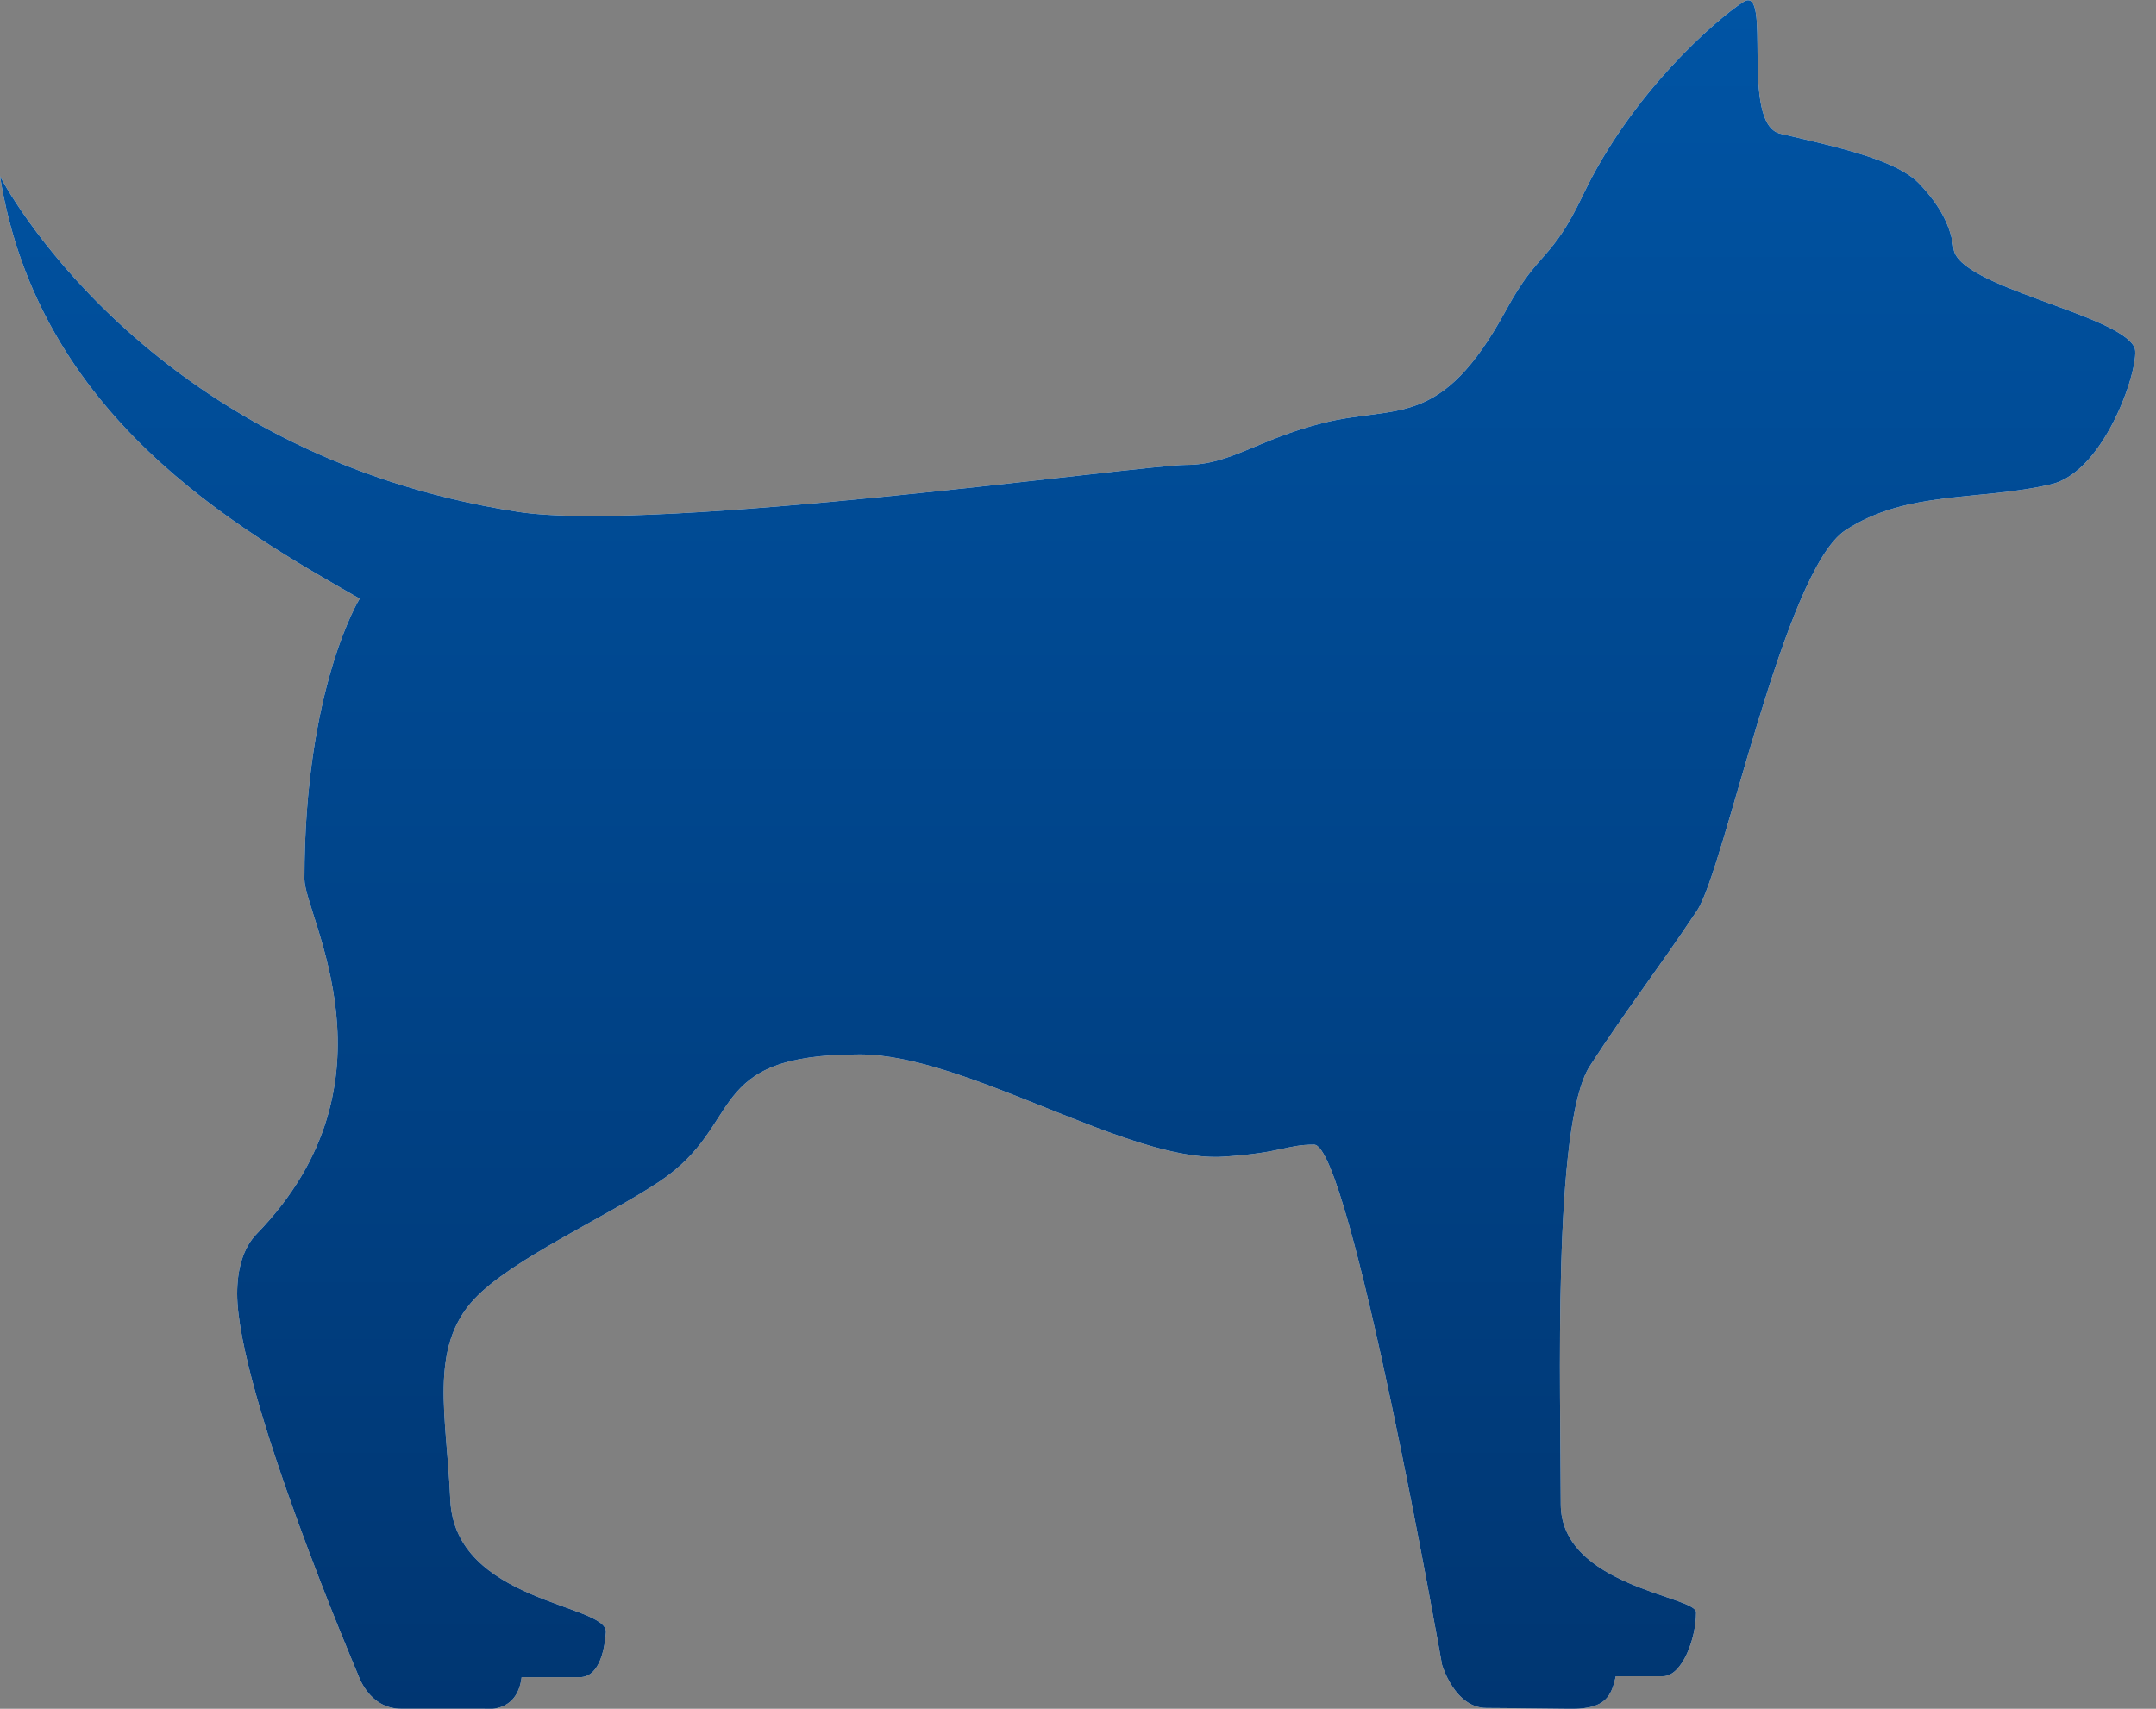 <svg id="smallDogB" width="82" height="65" viewBox="0 0 82 65" fill="none" xmlns="http://www.w3.org/2000/svg">
<rect x="0" y="0" width="82" height="65" fill="#808080" stroke="none"/>
<path d="M13.682 22.768C13.682 22.768 11.578 26.144 11.578 33.437C11.578 34.842 15.399 41.125 9.764 46.935C9.241 47.472 9.02 48.29 9.02 49.213C9.02 52.951 13.631 63.735 13.631 63.735C13.631 63.735 14.04 64.998 15.243 64.998H18.417C18.417 64.998 19.666 65.214 19.84 63.799H22.049C22.844 63.799 23.005 62.61 23.046 62.091C23.129 61.007 17.296 60.966 17.126 57.048C16.993 53.874 16.29 51.284 18.04 49.415C19.455 47.904 23.014 46.319 25.072 44.951C28.383 42.751 26.711 40.11 32.7 40.11C36.746 40.11 42.942 44.234 46.529 44C48.788 43.853 48.921 43.541 49.978 43.541C51.351 43.541 54.846 63.326 54.846 63.326C54.846 63.326 55.324 64.97 56.536 64.97C57.294 64.97 59.168 65.003 59.792 65.003C61.101 65.003 61.289 64.484 61.455 63.763H63.246C63.981 63.763 64.509 62.325 64.509 61.333C64.509 60.708 59.361 60.346 59.361 57.209C59.361 53.016 59.039 42.755 60.467 40.551C61.896 38.346 62.943 37.038 64.546 34.636C65.588 33.074 67.848 21.703 70.19 20.169C72.532 18.639 75.293 19.062 78.007 18.423C80.133 17.923 81.442 13.748 81.18 13.211C80.565 11.939 74.466 10.914 74.301 9.459C74.209 8.678 73.841 7.874 73.005 6.997C72.17 6.12 70.195 5.66 67.715 5.086C66.144 4.723 67.444 -0.664 66.296 0.08C65.276 0.742 62.066 3.511 60.206 7.419C58.979 9.996 58.538 9.481 57.289 11.782C54.795 16.375 53.138 15.383 50.318 16.09C47.81 16.724 46.804 17.684 45.105 17.684C43.406 17.684 24.984 20.284 19.707 19.471C5.401 17.262 0 6.703 0 6.703C1.456 15.833 9.011 20.104 13.682 22.773V22.768Z" fill="white"/>
<path d="M13.682 22.768C13.682 22.768 11.578 26.144 11.578 33.437C11.578 34.842 15.399 41.125 9.764 46.935C9.241 47.472 9.02 48.29 9.02 49.213C9.02 52.951 13.631 63.735 13.631 63.735C13.631 63.735 14.04 64.998 15.243 64.998H18.417C18.417 64.998 19.666 65.214 19.84 63.799H22.049C22.844 63.799 23.005 62.61 23.046 62.091C23.129 61.007 17.296 60.966 17.126 57.048C16.993 53.874 16.29 51.284 18.04 49.415C19.455 47.904 23.014 46.319 25.072 44.951C28.383 42.751 26.711 40.11 32.7 40.11C36.746 40.11 42.942 44.234 46.529 44C48.788 43.853 48.921 43.541 49.978 43.541C51.351 43.541 54.846 63.326 54.846 63.326C54.846 63.326 55.324 64.97 56.536 64.97C57.294 64.97 59.168 65.003 59.792 65.003C61.101 65.003 61.289 64.484 61.455 63.763H63.246C63.981 63.763 64.509 62.325 64.509 61.333C64.509 60.708 59.361 60.346 59.361 57.209C59.361 53.016 59.039 42.755 60.467 40.551C61.896 38.346 62.943 37.038 64.546 34.636C65.588 33.074 67.848 21.703 70.19 20.169C72.532 18.639 75.293 19.062 78.007 18.423C80.133 17.923 81.442 13.748 81.18 13.211C80.565 11.939 74.466 10.914 74.301 9.459C74.209 8.678 73.841 7.874 73.005 6.997C72.17 6.12 70.195 5.66 67.715 5.086C66.144 4.723 67.444 -0.664 66.296 0.08C65.276 0.742 62.066 3.511 60.206 7.419C58.979 9.996 58.538 9.481 57.289 11.782C54.795 16.375 53.138 15.383 50.318 16.09C47.81 16.724 46.804 17.684 45.105 17.684C43.406 17.684 24.984 20.284 19.707 19.471C5.401 17.262 0 6.703 0 6.703C1.456 15.833 9.011 20.104 13.682 22.773V22.768Z" fill="url(#paint0_linear_160_500)"/>
<defs>
<linearGradient id="paint0_linear_160_500" x1="0" y1="0.01" x2="2.57512e-07" y2="65.01" gradientUnits="userSpaceOnUse">
<stop stop-color="#0054A4"/>
<stop offset="1" stop-color="#003672"/>
</linearGradient>
</defs>
</svg>
